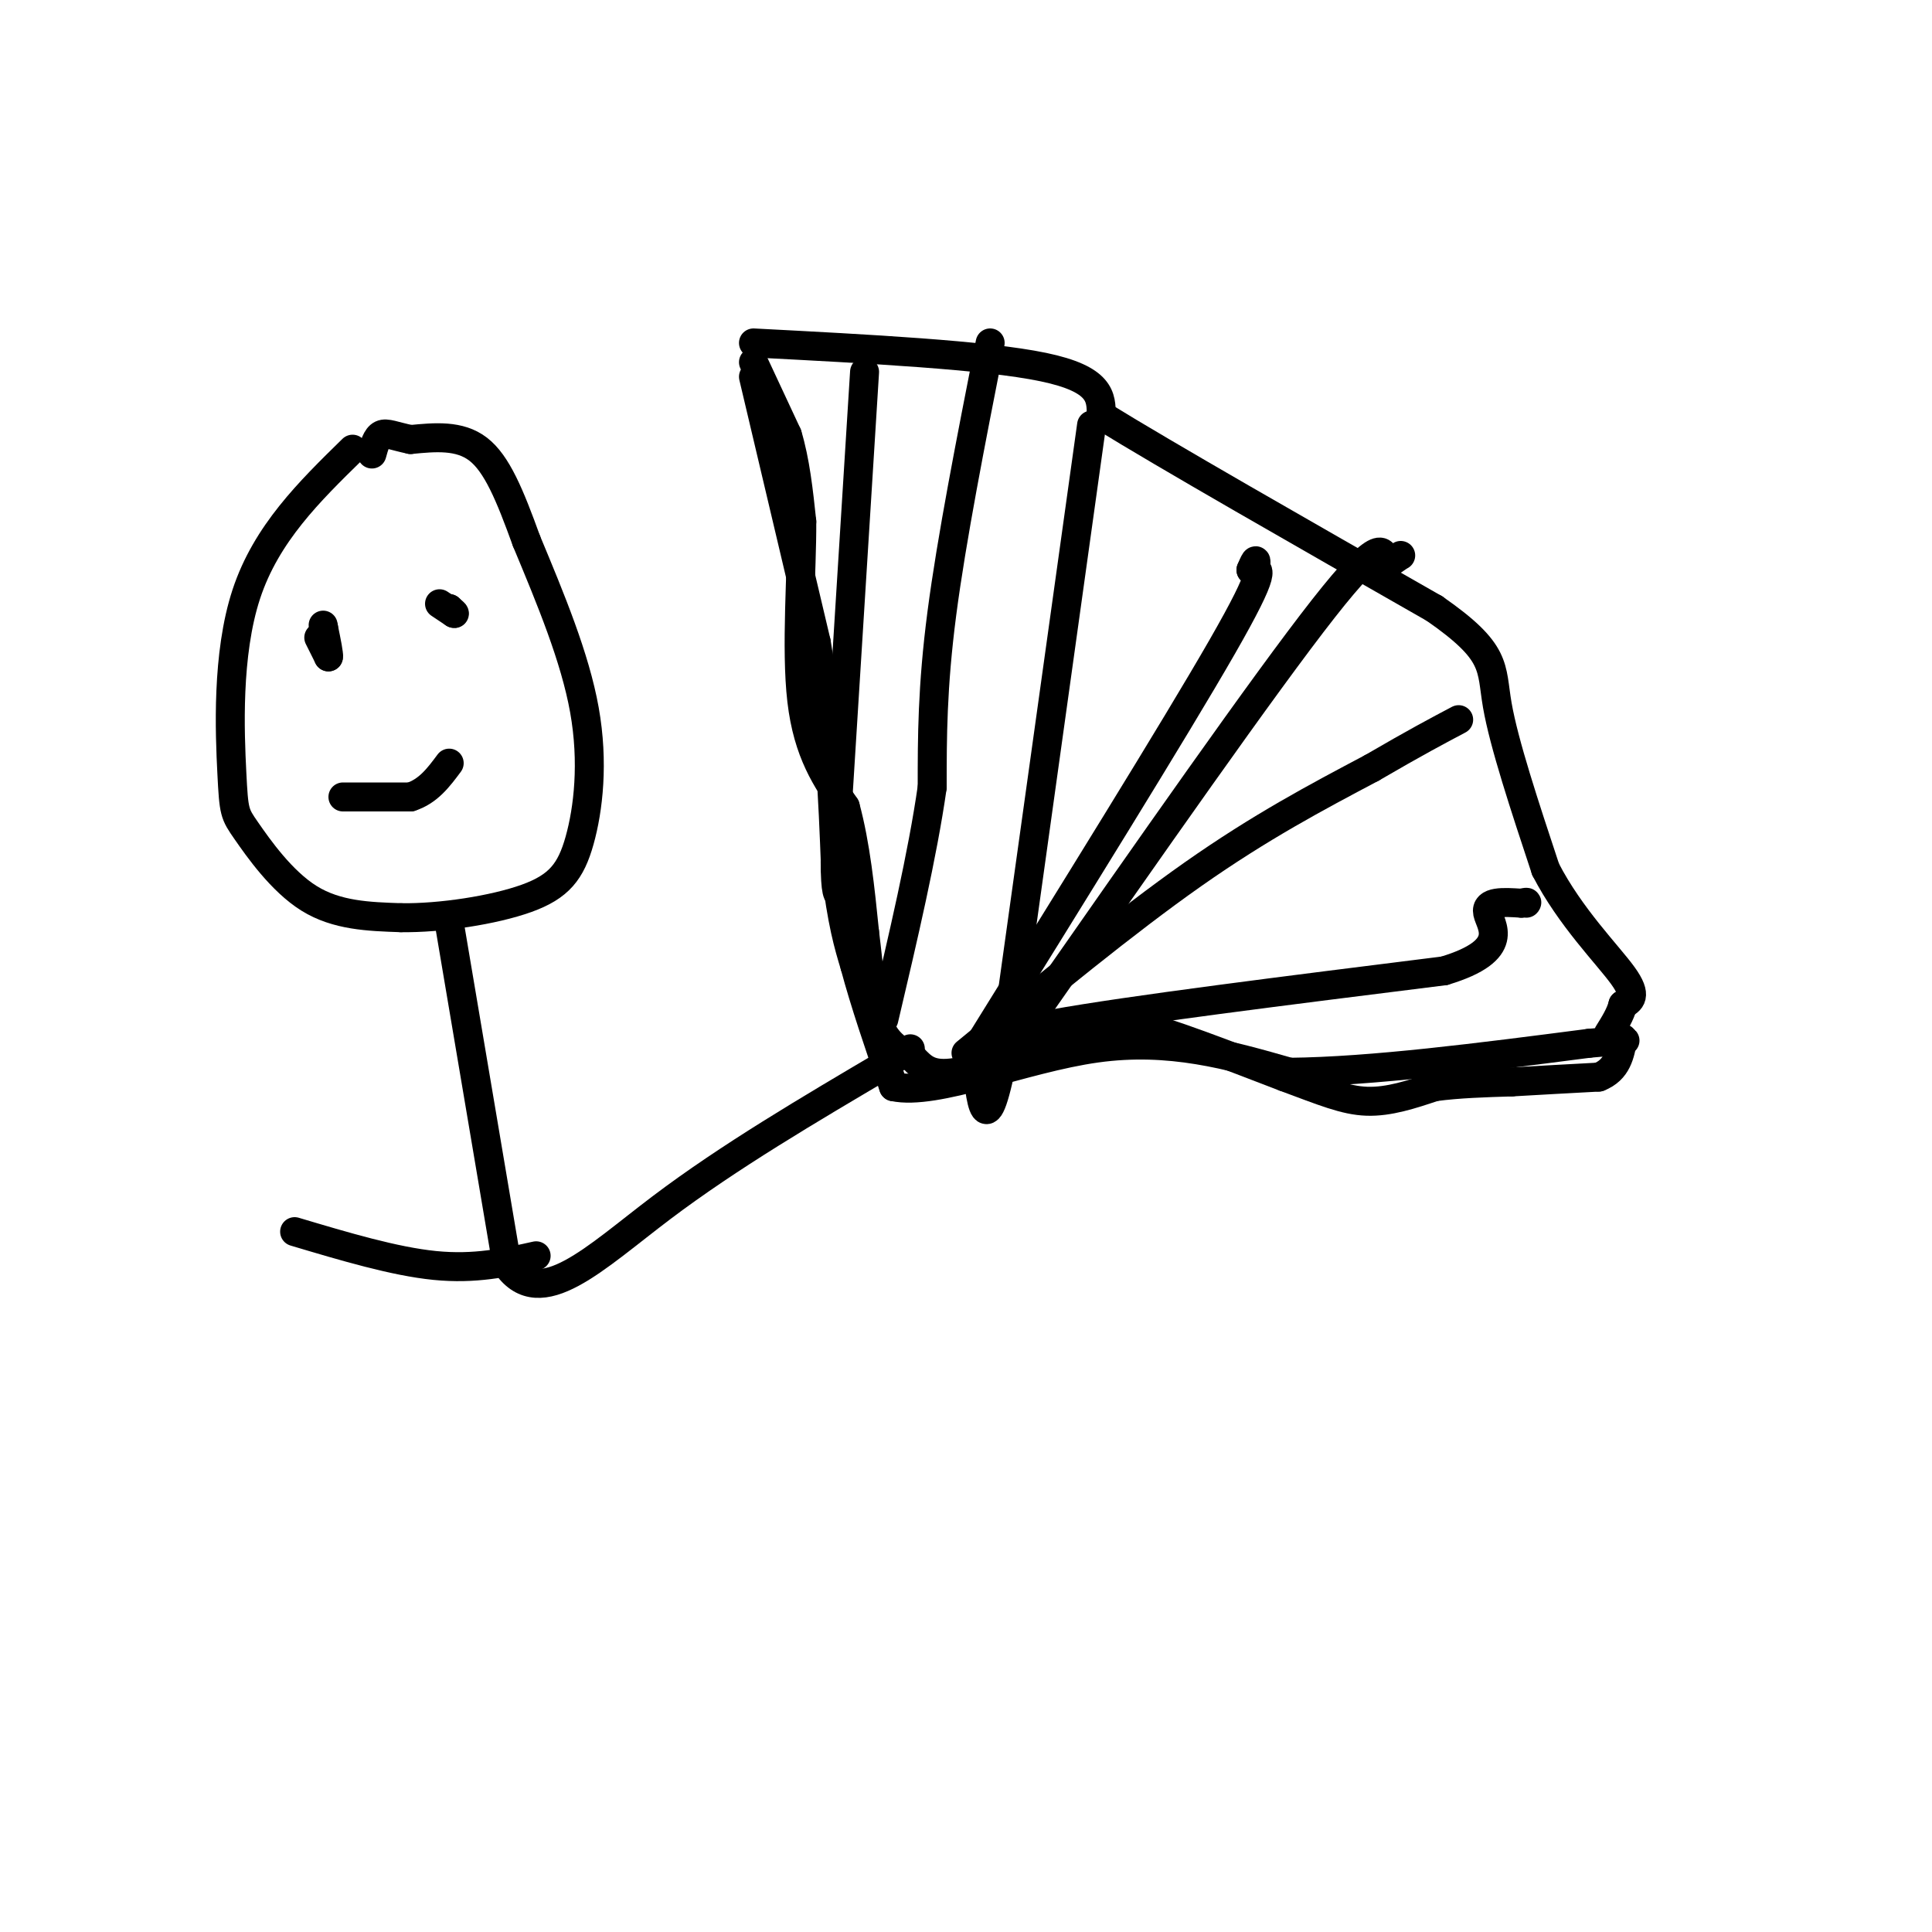 <svg viewBox='0 0 400 400' version='1.1' xmlns='http://www.w3.org/2000/svg' xmlns:xlink='http://www.w3.org/1999/xlink'><g fill='none' stroke='rgb(0,0,0)' stroke-width='6' stroke-linecap='round' stroke-linejoin='round'><path d='M156,78c0.000,0.000 13.000,55.000 13,55'/><path d='M169,133c2.833,17.000 3.417,32.000 4,47'/><path d='M173,180c1.333,11.167 2.667,15.583 4,20'/><path d='M177,200c2.000,7.500 5.000,16.250 8,25'/><path d='M185,225c8.800,1.889 26.800,-5.889 42,-8c15.200,-2.111 27.600,1.444 40,5'/><path d='M267,222c17.000,-0.167 39.500,-3.083 62,-6'/><path d='M329,216c11.000,-1.000 7.500,-0.500 4,0'/><path d='M156,75c0.000,0.000 7.000,15.000 7,15'/><path d='M163,90c1.667,5.500 2.333,11.750 3,18'/><path d='M166,108c0.067,10.044 -1.267,26.156 0,37c1.267,10.844 5.133,16.422 9,22'/><path d='M175,167c2.167,8.000 3.083,17.000 4,26'/><path d='M179,193c0.978,7.956 1.422,14.844 3,19c1.578,4.156 4.289,5.578 7,7'/><path d='M189,219c2.022,2.111 3.578,3.889 9,3c5.422,-0.889 14.711,-4.444 24,-8'/><path d='M222,214c5.244,-2.178 6.356,-3.622 13,-2c6.644,1.622 18.822,6.311 31,11'/><path d='M266,223c7.978,2.956 12.422,4.844 17,5c4.578,0.156 9.289,-1.422 14,-3'/><path d='M297,225c5.000,-0.667 10.500,-0.833 16,-1'/><path d='M313,224c5.667,-0.333 11.833,-0.667 18,-1'/><path d='M331,223c3.833,-1.500 4.417,-4.750 5,-8'/><path d='M156,71c24.000,1.250 48.000,2.500 60,5c12.000,2.500 12.000,6.250 12,10'/><path d='M228,86c13.500,8.333 41.250,24.167 69,40'/><path d='M297,126c13.178,9.156 11.622,12.044 13,20c1.378,7.956 5.689,20.978 10,34'/><path d='M320,180c5.111,9.911 12.889,17.689 16,22c3.111,4.311 1.556,5.156 0,6'/><path d='M336,208c-0.500,2.000 -1.750,4.000 -3,6'/><path d='M179,77c0.000,0.000 -6.000,96.000 -6,96'/><path d='M173,173c-0.500,17.333 1.250,12.667 3,8'/><path d='M205,71c-4.000,20.333 -8.000,40.667 -10,56c-2.000,15.333 -2.000,25.667 -2,36'/><path d='M193,163c-2.000,14.000 -6.000,31.000 -10,48'/><path d='M226,88c0.000,0.000 -18.000,129.000 -18,129'/><path d='M208,217c-4.000,21.667 -5.000,11.333 -6,1'/><path d='M201,219c21.167,-34.083 42.333,-68.167 52,-85c9.667,-16.833 7.833,-16.417 6,-16'/><path d='M259,118c1.167,-2.833 1.083,-1.917 1,-1'/><path d='M214,210c23.917,-34.250 47.833,-68.500 60,-84c12.167,-15.500 12.583,-12.250 13,-9'/><path d='M287,117c2.667,-1.833 2.833,-1.917 3,-2'/><path d='M200,218c16.500,-13.583 33.000,-27.167 47,-37c14.000,-9.833 25.500,-15.917 37,-22'/><path d='M284,159c9.167,-5.333 13.583,-7.667 18,-10'/><path d='M205,218c-1.333,-1.583 -2.667,-3.167 13,-6c15.667,-2.833 48.333,-6.917 81,-11'/><path d='M299,201c14.289,-4.289 9.511,-9.511 9,-12c-0.511,-2.489 3.244,-2.244 7,-2'/><path d='M315,187c1.333,-0.333 1.167,-0.167 1,0'/><path d='M73,93c-8.941,8.748 -17.882,17.496 -22,30c-4.118,12.504 -3.413,28.764 -3,37c0.413,8.236 0.534,8.448 3,12c2.466,3.552 7.276,10.443 13,14c5.724,3.557 12.362,3.778 19,4'/><path d='M83,190c8.215,0.121 19.254,-1.576 26,-4c6.746,-2.424 9.201,-5.576 11,-12c1.799,-6.424 2.943,-16.121 1,-27c-1.943,-10.879 -6.971,-22.939 -12,-35'/><path d='M109,112c-3.467,-9.578 -6.133,-16.022 -10,-19c-3.867,-2.978 -8.933,-2.489 -14,-2'/><path d='M85,91c-3.422,-0.711 -4.978,-1.489 -6,-1c-1.022,0.489 -1.511,2.244 -2,4'/><path d='M66,132c0.000,0.000 2.000,4.000 2,4'/><path d='M68,136c0.167,-0.333 -0.417,-3.167 -1,-6'/><path d='M67,130c-0.167,-1.000 -0.083,-0.500 0,0'/><path d='M91,125c0.000,0.000 3.000,2.000 3,2'/><path d='M94,127c0.333,0.167 -0.333,-0.417 -1,-1'/><path d='M93,126c-0.167,-0.167 -0.083,-0.083 0,0'/><path d='M71,165c0.000,0.000 14.000,0.000 14,0'/><path d='M85,165c3.667,-1.167 5.833,-4.083 8,-7'/><path d='M93,191c0.000,0.000 12.000,71.000 12,71'/><path d='M105,262c6.889,9.711 18.111,-1.511 32,-12c13.889,-10.489 30.444,-20.244 47,-30'/><path d='M184,220c7.833,-5.000 3.917,-2.500 0,0'/><path d='M111,260c-6.333,1.417 -12.667,2.833 -21,2c-8.333,-0.833 -18.667,-3.917 -29,-7'/></g>
</svg>